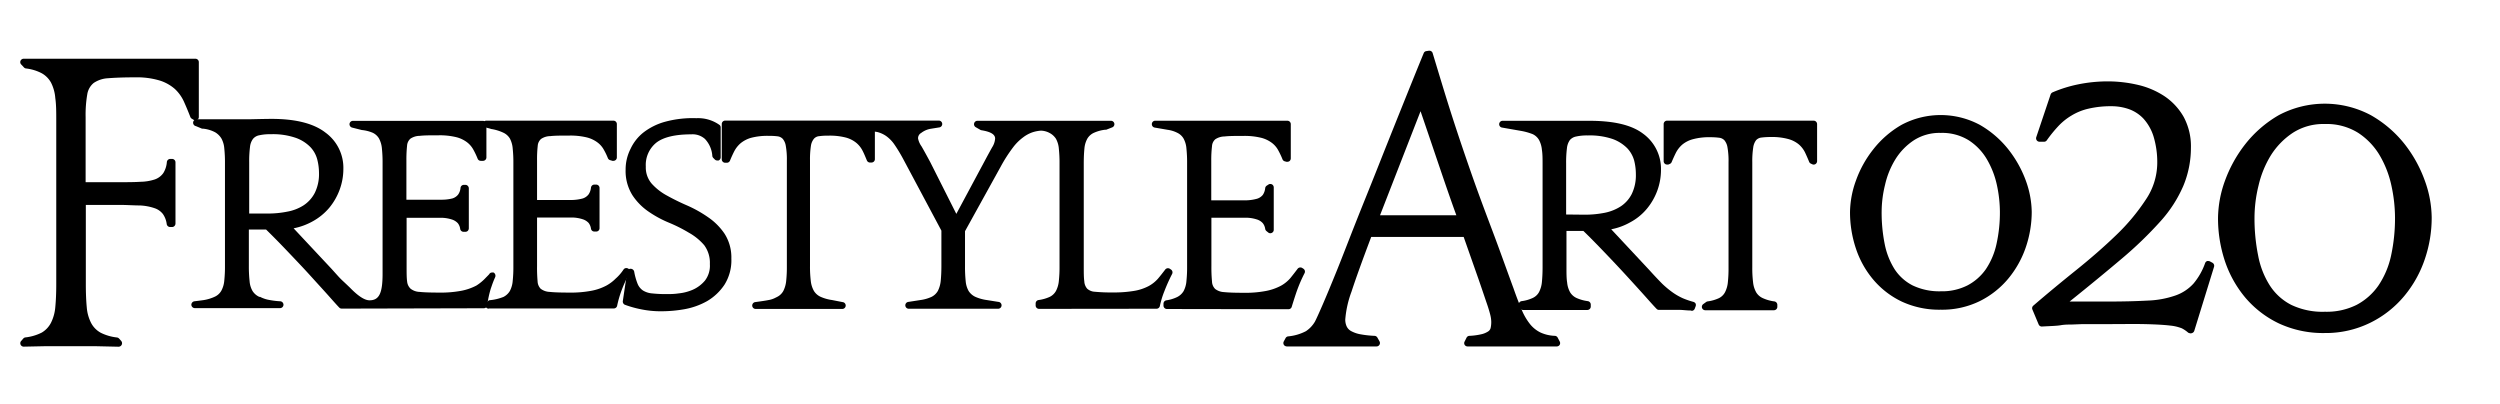 <svg data-name="レイヤー 1" xmlns="http://www.w3.org/2000/svg" width="365.28" height="59.03" viewBox="0 0 365.28 59.03"><path d="M71.41 45.1a.51.51 0 01-.46-.3.53.53 0 01.11-.56l.24-.24a.42.42 0 01.27-.14 7.09 7.09 0 002-.48 2.31 2.31 0 00.93-.87 3.77 3.77 0 00.41-1.44 19.24 19.24 0 00.1-2.16V23.85a19.31 19.31 0 00-.1-2.17 3.77 3.77 0 00-.41-1.44 2.18 2.18 0 00-.93-.84 6.46 6.46 0 00-1.79-.55l-.85-.24a.5.5 0 01-.36-.55.49.49 0 01.49-.43h18.57a.5.5 0 01.5.5V23a.49.49 0 01-.2.4.51.51 0 01-.3.1h-.14l-.34-.1a.5.5 0 01-.33-.29 9.58 9.58 0 00-.58-1.21 3.31 3.31 0 00-.93-1.08 4.44 4.44 0 00-1.56-.74 10.2 10.2 0 00-2.6-.27c-1.16 0-2.09 0-2.75.08a2.41 2.41 0 00-1.34.41 1.45 1.45 0 00-.49 1 17.42 17.42 0 00-.1 2.16v5.76h5.14a6.52 6.52 0 001.53-.22 1.74 1.74 0 00.86-.6 2.12 2.12 0 00.35-1 .51.51 0 01.5-.43h.25a.51.51 0 01.36.15.5.5 0 01.14.35v5.86a.48.48 0 01-.5.5h-.26a.49.49 0 01-.49-.42 1.81 1.81 0 00-.34-.83 2 2 0 00-.89-.55 5.29 5.29 0 00-1.52-.25h-5.13v7.07a22.33 22.33 0 00.08 2.27 1.64 1.64 0 00.45 1.07 2.32 2.32 0 001.32.46c.65.07 1.6.1 2.82.1a16 16 0 003.35-.28 7.68 7.68 0 002.12-.75 5.79 5.79 0 001.33-1 6.57 6.57 0 001.16-1.33.48.48 0 01.41-.22.55.55 0 01.46.24.5.5 0 010 .5 20.54 20.54 0 00-1.18 2.6 15.83 15.83 0 00-.62 2.17.5.5 0 01-.49.39H71.43z"/><path d="M96.48 45.48a14.06 14.06 0 01-2.82-.29 15.19 15.19 0 01-2.38-.67A.52.52 0 0191 44l.64-4.3a.49.49 0 01.49-.43.54.54 0 01.53.4 9.07 9.07 0 00.49 1.77 2.17 2.17 0 00.79 1 3 3 0 001.34.43 18.94 18.94 0 002.2.1c.39 0 1 0 1.66-.1a7 7 0 002.07-.53A4.93 4.93 0 00103 41a3.58 3.58 0 00.72-2.41 4.33 4.33 0 00-.83-2.77 8.24 8.24 0 00-2.24-1.82 21.82 21.82 0 00-2.9-1.46 16 16 0 01-3-1.63 8.69 8.69 0 01-2.34-2.38 6.64 6.64 0 01-1-3.72 6.66 6.66 0 01.73-3.08 6.58 6.58 0 011.91-2.4 9.12 9.12 0 013.09-1.53 15.36 15.36 0 014.61-.53 5.38 5.38 0 013.4 1 .47.47 0 01.15.35v4.37a.5.5 0 01-.31.46.58.58 0 01-.19 0 .5.5 0 01-.35-.14l-.23-.23a.54.54 0 01-.14-.27A4 4 0 00103 20.3a2.7 2.7 0 00-2-.67c-2.35 0-4.07.41-5.11 1.22a4.18 4.18 0 00-1.53 3.49 3.62 3.62 0 00.85 2.48 8.27 8.27 0 002.25 1.76 32.86 32.86 0 003 1.47 18 18 0 013 1.69 9 9 0 012.4 2.4 6.42 6.42 0 011 3.64 6.7 6.7 0 01-1 3.81 7.73 7.73 0 01-2.55 2.41 10.47 10.47 0 01-3.37 1.19 19.5 19.5 0 01-3.46.29z"/><path d="M151.82 45.13a.5.5 0 01-.5-.5v-.3a.5.5 0 01.42-.49 5.84 5.84 0 001.63-.46 2.1 2.1 0 00.92-.87 3.93 3.93 0 00.42-1.46 19.24 19.24 0 00.1-2.16v-15a19.55 19.55 0 00-.1-2.17 3.6 3.6 0 00-.42-1.44 2.45 2.45 0 00-.95-.86 2.8 2.8 0 00-1.23-.33 5 5 0 00-1.25.24 4.9 4.9 0 00-1.37.74 7.14 7.14 0 00-1.49 1.49 21.69 21.69 0 00-1.77 2.76L141 33.78v5.11a19.64 19.64 0 00.1 2.2 3.5 3.5 0 00.43 1.43 2.33 2.33 0 001 .86 6.22 6.22 0 001.65.46l1.7.27a.5.5 0 01-.08 1h-12.98a.5.5 0 01-.08-1l1.74-.27a5.76 5.76 0 001.62-.46 2.18 2.18 0 00.93-.87 4.13 4.13 0 00.42-1.46c.06-.6.1-1.33.1-2.16V33.7l-5.6-10.5a22.08 22.08 0 00-1.31-2.15 5 5 0 00-1.17-1.18 4 4 0 00-1.28-.58l-.36-.06v3.99a.5.5 0 01-.13.37.52.52 0 01-.36.16h-.22a.5.5 0 01-.46-.31c-.2-.48-.41-1-.61-1.38a3.63 3.63 0 00-.9-1.16 4.11 4.11 0 00-1.52-.79 9.32 9.32 0 00-2.57-.29 9.13 9.13 0 00-1.39.08 1.13 1.13 0 00-.75.38 2.1 2.1 0 00-.43 1 13 13 0 00-.14 2.14v15.47a17.2 17.2 0 00.12 2.2 3.76 3.76 0 00.46 1.43 2.24 2.24 0 001 .86 6.22 6.22 0 001.65.46l1.53.3a.5.5 0 01-.09 1h-12.61a.5.5 0 01-.5-.46.51.51 0 01.43-.54s1.45-.19 1.9-.29a3.37 3.37 0 001.09-.36l.2-.1a2.1 2.1 0 00.92-.87 4.13 4.13 0 00.42-1.46 19.24 19.24 0 00.1-2.16V23.47a11.21 11.21 0 00-.16-2.18 2.11 2.11 0 00-.44-1 1.25 1.25 0 00-.74-.37 9.87 9.87 0 00-1.33-.07 9.37 9.37 0 00-2.57.29 4.26 4.26 0 00-1.52.79 4 4 0 00-.92 1.16q-.33.64-.63 1.38a.5.5 0 01-.46.31h-.24a.5.5 0 01-.5-.5v-5.16a.5.5 0 01.5-.5h31.17a.5.5 0 01.08 1l-1.24.2a3.11 3.11 0 00-1.38.61.88.88 0 00-.45.81 3 3 0 00.51 1.15c.37.64.78 1.39 1.26 2.28l3.82 7.58 4.06-7.57c.47-.88.86-1.6 1.17-2.15a2.7 2.7 0 00.44-1.29c0-.62-.69-1-2-1.21a.45.45 0 01-.18-.07l-.66-.38a.5.5 0 01.25-.93h19.51a.5.5 0 01.5.41.5.5 0 01-.31.55l-.87.34a.27.27 0 01-.12 0 5.46 5.46 0 00-1.63.43 2.14 2.14 0 00-1 .85 3.6 3.6 0 00-.44 1.43c-.06.6-.1 1.33-.1 2.17v15c0 1 0 1.74.08 2.27a1.76 1.76 0 00.42 1.08 1.8 1.8 0 001.14.45 23.71 23.71 0 002.56.1 17.75 17.75 0 003.23-.24 7 7 0 002.05-.69 4.92 4.92 0 001.36-1.08c.35-.41.7-.86 1.06-1.33a.51.51 0 01.4-.2.57.57 0 01.28.08l.16.11a.5.5 0 01.17.65 24.8 24.8 0 00-1.13 2.52 12.84 12.84 0 00-.66 2.16.5.5 0 01-.49.4z"/><path d="M170.5 45.15a.5.5 0 01-.5-.5v-.28a.5.5 0 01.42-.49 5.4 5.4 0 001.58-.48 2.27 2.27 0 00.94-.87 3.77 3.77 0 00.41-1.44 19.24 19.24 0 00.1-2.16V23.85a19.55 19.55 0 00-.1-2.17 3.6 3.6 0 00-.42-1.44 2.1 2.1 0 00-.92-.84 4.41 4.41 0 00-1.38-.43l-1.92-.33a.5.5 0 01-.41-.54.49.49 0 01.49-.46h19.31a.5.5 0 01.5.5v5a.53.53 0 01-.19.4.57.57 0 01-.31.1h-.13l-.25-.07a.5.5 0 01-.33-.29 11.85 11.85 0 00-.63-1.33 3.31 3.31 0 00-.93-1.08 4.41 4.41 0 00-1.57-.74 10.12 10.12 0 00-2.59-.27c-1.17 0-2.09 0-2.75.08a2.48 2.48 0 00-1.35.41 1.44 1.44 0 00-.48 1 17.08 17.08 0 00-.11 2.16v5.76h5.15a6.52 6.52 0 001.53-.23 1.74 1.74 0 00.85-.56 2.12 2.12 0 00.35-1 .51.51 0 01.22-.35l.26-.17a.5.5 0 01.27-.08.53.53 0 01.24.06.51.51 0 01.26.45v6.19a.49.49 0 01-.29.45.54.54 0 01-.21.05.47.47 0 01-.32-.12l-.26-.21a.53.53 0 01-.17-.31 1.71 1.71 0 00-.35-.83 1.9 1.9 0 00-.88-.55 5.29 5.29 0 00-1.52-.25H177v7.07a21.78 21.78 0 00.09 2.27 1.59 1.59 0 00.46 1.07 2.31 2.31 0 001.31.46c.66.07 1.61.1 2.83.1a16 16 0 003.35-.28 7.8 7.8 0 002.12-.75 5 5 0 001.38-1.12c.34-.42.7-.88 1.06-1.36a.5.5 0 01.4-.19.48.48 0 01.28.08l.17.11a.5.5 0 01.16.65 21.37 21.37 0 00-1.13 2.61c-.32.91-.74 2.29-.74 2.29a.49.49 0 01-.47.36zm76.6.22c-.62 0-1.15-.08-1.57-.09s-.85 0-1.2 0h-1.93a.47.47 0 01-.35-.15c-.25-.25-.73-.78-1.46-1.6s-1.73-1.92-2.79-3.08-2.2-2.37-3.37-3.59-2.17-2.24-3.08-3.12h-2.47v5.34c0 .87 0 1.61.1 2.21a3.6 3.6 0 00.44 1.43 2.16 2.16 0 001 .85A5.86 5.86 0 00232 44a.51.51 0 01.43.5v.29a.5.5 0 01-.5.5h-9.39a.5.5 0 01-.45-.28l-.14-.3a.49.49 0 010-.44.51.51 0 01.37-.27 5.44 5.44 0 001.62-.46 2 2 0 00.93-.86 4 4 0 00.42-1.46c.06-.61.1-1.34.1-2.17v-15c0-.83 0-1.55-.1-2.17a3.77 3.77 0 00-.42-1.43 2.09 2.09 0 00-.93-.85 8.85 8.85 0 00-1.73-.48l-2.74-.48a.49.49 0 01-.42-.53.5.5 0 01.5-.46h12.66c3.63 0 6.2.62 7.86 1.88a6.35 6.35 0 012.62 5.3 8.86 8.86 0 01-.53 3 9 9 0 01-1.53 2.67 8.17 8.17 0 01-2.47 2 9 9 0 01-2.74 1l5.55 5.94c.71.79 1.34 1.45 1.88 2a13.71 13.71 0 001.55 1.29 8.74 8.74 0 001.51.86 12.25 12.25 0 001.52.52.54.54 0 01.32.25.55.55 0 010 .4l-.12.32a.49.49 0 01-.47.34zm-15.51-14a15 15 0 002.88-.28 6.76 6.76 0 002.36-.95 4.73 4.73 0 001.59-1.8 6.25 6.25 0 00.6-2.89 8.12 8.12 0 00-.25-2 4.3 4.3 0 00-1-1.78 5.78 5.78 0 00-2.12-1.35 10.36 10.36 0 00-3.65-.53 7.27 7.27 0 00-1.72.16 1.6 1.6 0 00-.9.51 2.5 2.5 0 00-.43 1.18 16.47 16.47 0 00-.12 2.22v7.48zm17.57 13.96a.5.5 0 01-.47-.33.5.5 0 01.18-.57l.4-.29a.55.55 0 01.22-.1 5.71 5.71 0 001.63-.46 2 2 0 00.92-.87 4 4 0 00.42-1.45 19.43 19.43 0 00.1-2.17V23.68a11.14 11.14 0 00-.16-2.18 2.16 2.16 0 00-.44-1 1.25 1.25 0 00-.74-.37 9.66 9.66 0 00-1.33-.08 9 9 0 00-2.57.3 4.1 4.1 0 00-1.52.78 4 4 0 00-.92 1.17q-.33.66-.63 1.38a.51.51 0 01-.27.27l-.21.09a.63.63 0 01-.19 0 .46.46 0 01-.28-.08.5.5 0 01-.22-.42v-5.41a.5.5 0 01.5-.5H265a.51.51 0 01.5.5v5.42a.52.52 0 01-.23.42.53.53 0 01-.27.08.54.54 0 01-.21-.05l-.19-.09a.47.47 0 01-.26-.26c-.2-.49-.4-.95-.61-1.39a3.74 3.74 0 00-.9-1.16 4.1 4.1 0 00-1.52-.78 9 9 0 00-2.57-.3 10.64 10.64 0 00-1.39.08 1.23 1.23 0 00-.76.38 2.25 2.25 0 00-.42 1.05 13.13 13.13 0 00-.14 2.15v15.41a17.09 17.09 0 00.12 2.2 3.76 3.76 0 00.46 1.44 2.16 2.16 0 001 .85 5.86 5.86 0 001.65.46.51.51 0 01.43.5v.29a.5.5 0 01-.5.5h-9.93zM17.3 50.66l-3.53-.08H6.82l-3.36.07a.5.5 0 01-.37-.83l.31-.35a.48.48 0 01.3-.17 7 7 0 002.41-.71 3.55 3.55 0 001.34-1.43 6.26 6.26 0 00.63-2.29c.09-.94.14-2.06.14-3.34V17.68c0-1.28 0-2.4-.14-3.34a6 6 0 00-.62-2.26 3.49 3.49 0 00-1.35-1.37A6.6 6.6 0 003.78 10a.5.5 0 01-.29-.16l-.41-.44A.49.49 0 013 8.88a.51.51 0 01.46-.3h25.09a.5.5 0 01.5.5v7.98a.49.49 0 01-.25.46.51.51 0 01-.25.06.53.53 0 01-.27-.08l-.28-.17a.5.5 0 01-.19-.24c-.31-.8-.62-1.54-.93-2.23A5.83 5.83 0 0025.55 13a6.09 6.09 0 00-2.2-1.23 11.58 11.58 0 00-3.61-.47c-1.63 0-2.95.05-3.93.13a4.12 4.12 0 00-2.13.7 2.68 2.68 0 00-.93 1.66 17.59 17.59 0 00-.24 3.31v9.52h4.9c1.19 0 2.24 0 3.11-.06a7 7 0 002.12-.35 2.55 2.55 0 001.22-.92 3.56 3.56 0 00.52-1.62.51.51 0 01.5-.45h.26a.51.51 0 01.36.15.5.5 0 01.14.37v8.93a.51.51 0 01-.15.35.47.47 0 01-.35.15h-.28a.51.51 0 01-.5-.42 3.3 3.3 0 00-.55-1.47 2.57 2.57 0 00-1.25-.87 7.57 7.57 0 00-2.12-.39c-.86 0-1.89-.08-3-.08h-4.9v11.6c0 1.32.05 2.46.14 3.39a6 6 0 00.65 2.29 3.47 3.47 0 001.39 1.4 7 7 0 002.38.69.53.53 0 01.31.17l.31.35a.51.51 0 01-.38.83z"/><path d="M188 50.61a.49.49 0 01-.42-.24.5.5 0 010-.49l.25-.46a.49.49 0 01.37-.27 7 7 0 002.61-.76 4.22 4.22 0 001.32-1.4c.18-.34.56-1.17 1.12-2.46s1.27-3 2.08-5 1.67-4.26 2.67-6.79 2.09-5.2 3.2-8 2.25-5.66 3.42-8.57 2.29-5.7 3.4-8.4a.47.47 0 01.38-.3l.38-.06h.07a.49.49 0 01.48.36c1 3.3 1.94 6.44 2.88 9.35s1.91 5.76 2.88 8.53 2 5.5 3 8.15 2 5.47 3.06 8.35c.41 1.18.81 2.21 1.18 3.09a8.69 8.69 0 001.22 2.11 4.48 4.48 0 001.55 1.24 5.5 5.5 0 002.09.48.49.49 0 01.41.27l.29.55a.5.5 0 010 .49.5.5 0 01-.43.24h-13.03a.5.5 0 01-.43-.24.48.48 0 010-.48l.28-.56a.49.49 0 01.42-.27 9.32 9.32 0 001.73-.23 3 3 0 001-.41.83.83 0 00.37-.51 4 4 0 00.09-.93 4.59 4.59 0 00-.11-.85c-.08-.35-.26-1-.53-1.78s-.69-2.05-1.23-3.6l-2.16-6.14h-13.51c-1.32 3.49-2.29 6.18-2.88 8a15 15 0 00-.91 4.06 2.39 2.39 0 00.2 1 1.52 1.52 0 00.63.68 4.42 4.42 0 001.37.48 14.43 14.43 0 002.08.23.51.51 0 01.41.25l.31.55a.5.5 0 01-.43.75h-13.17zm24.79-19.16c-.71-1.94-1.49-4.2-2.34-6.7s-1.8-5.32-2.89-8.5l-5.92 15.2zM50.93 45.09h-1a.48.48 0 01-.36-.15c-.25-.25-.74-.8-1.46-1.61s-1.73-1.91-2.79-3.08-2.2-2.36-3.37-3.59-2.16-2.23-3.07-3.12h-2.52v5.35a19.38 19.38 0 00.11 2.2 3.35 3.35 0 00.43 1.43 2.27 2.27 0 001 .86h.11a4.61 4.61 0 001.05.39 11.72 11.72 0 001.89.25.51.51 0 01.47.52.5.5 0 01-.5.48H28.46a.51.51 0 01-.5-.47.52.52 0 01.45-.53s1-.12 1.39-.18a6.16 6.16 0 001.63-.51 2.1 2.1 0 00.92-.87 3.75 3.75 0 00.42-1.46 19.24 19.24 0 00.1-2.16v-15a19.55 19.55 0 00-.1-2.17 3.6 3.6 0 00-.42-1.44 2.68 2.68 0 00-.91-.9 4.76 4.76 0 00-1.78-.53h-.14l-.89-.37a.5.5 0 01.19-1h7.58s2.35-.06 3.29-.06c3.51 0 6.15.67 7.86 2a6.37 6.37 0 012.62 5.31 8.81 8.81 0 01-.53 3 9 9 0 01-1.53 2.68 8.56 8.56 0 01-2.46 2 9.45 9.45 0 01-2.75 1l5.55 5.93c.37.41.7.78 1 1.11s.6.61.86.85l.35.33.45.43c.6.61 1.87 1.87 2.88 1.87 1.39 0 1.91-1 1.91-3.85V23.85a19.55 19.55 0 00-.1-2.17 3.77 3.77 0 00-.42-1.44 2.1 2.1 0 00-.92-.84 5.32 5.32 0 00-1.59-.4l-1.43-.36a.51.51 0 01-.37-.55.5.5 0 01.5-.43h19a.5.5 0 01.5.5V23a.5.5 0 01-.48.5h-.34a.49.49 0 01-.46-.31 11.85 11.85 0 00-.63-1.33 3.43 3.43 0 00-.93-1.08 4.41 4.41 0 00-1.57-.74 10.17 10.17 0 00-2.59-.27c-1.17 0-2.09 0-2.75.08a2.48 2.48 0 00-1.35.41 1.49 1.49 0 00-.49 1 19.64 19.64 0 00-.1 2.16v5.76h5.15a6.34 6.34 0 001.55-.18 1.7 1.7 0 00.85-.56 2 2 0 00.36-1 .49.49 0 01.49-.43H68a.47.47 0 01.35.15.51.51 0 01.15.35v5.86a.55.55 0 01-.15.36.5.5 0 01-.35.14h-.26a.5.5 0 01-.5-.42 1.71 1.71 0 00-.34-.83 2 2 0 00-.88-.55 5.29 5.29 0 00-1.52-.25h-5.09v7.07c0 1 0 1.73.08 2.27a1.64 1.64 0 00.51 1.03 2.28 2.28 0 001.31.46c.66.07 1.61.1 2.83.1a16 16 0 003.35-.28 7.93 7.93 0 002.12-.75A6.88 6.88 0 0071 40.56c.36-.36.46-.47.49-.51a.43.43 0 01.39-.23.64.64 0 01.24 0 .54.54 0 01.23.68 13 13 0 00-.51 1.3l-.13.37a15.07 15.07 0 00-.52 2.44.5.5 0 01-.5.43zM39.12 31.2a14.28 14.28 0 002.88-.28 6.56 6.56 0 002.36-.92A4.83 4.83 0 0046 28.17a6.19 6.19 0 00.61-2.89 8 8 0 00-.26-2 4.16 4.16 0 00-1-1.79 5.6 5.6 0 00-2.11-1.34 10.21 10.21 0 00-3.66-.54 7.27 7.27 0 00-1.72.16 1.55 1.55 0 00-.89.52 2.35 2.35 0 00-.44 1.17 16.47 16.47 0 00-.12 2.22v7.52zm244.43 14.05a13 13 0 01-5.69-1.19 12.46 12.46 0 01-4.14-3.19 13.7 13.7 0 01-2.55-4.56 16.7 16.7 0 01-.86-5.35 13.93 13.93 0 01.86-4.56 15.92 15.92 0 012.54-4.58 14.29 14.29 0 014.13-3.58 12.14 12.14 0 0111.43 0 14.53 14.53 0 014.16 3.57A16.61 16.61 0 01296 26.4a13.93 13.93 0 01.86 4.56 16.08 16.08 0 01-.86 5.15 14.49 14.49 0 01-2.55 4.58 12.86 12.86 0 01-4.19 3.31 12.47 12.47 0 01-5.71 1.25zm0-25.83a6.92 6.92 0 00-3.9 1.07 9 9 0 00-2.7 2.77 12.23 12.23 0 00-1.52 3.74 16.6 16.6 0 00-.5 3.93 23.34 23.34 0 00.45 4.74 10.78 10.78 0 001.44 3.66 6.91 6.91 0 002.63 2.37 9 9 0 004.14.86 8.2 8.2 0 003.88-.86 7.57 7.57 0 002.69-2.37 10.65 10.65 0 001.55-3.67 21.25 21.25 0 00.5-4.73 19 19 0 00-.45-3.94 12.67 12.67 0 00-1.46-3.73 8.29 8.29 0 00-2.64-2.76 7.34 7.34 0 00-4.07-1.08zM320 48.69a.49.49 0 01-.32-.12 4.64 4.64 0 00-.89-.6 6.29 6.29 0 00-1.71-.4c-.83-.1-2-.17-3.59-.21s-3.7 0-6.4 0h-2.88l-1.56.06c-.45 0-1 0-1.56.1s-1.49.12-2.76.19a.5.5 0 01-.46-.31l-.91-2.17a.49.49 0 01.13-.57c2-1.72 4.09-3.45 6.22-5.16s4.13-3.45 5.9-5.16a29.78 29.78 0 004.33-5.19 9.65 9.65 0 001.66-5.24 13 13 0 00-.55-4 7 7 0 00-1.45-2.56 5.44 5.44 0 00-2.1-1.39 7.63 7.63 0 00-2.57-.44 14.33 14.33 0 00-3.34.35 8.36 8.36 0 00-2.5 1 8.82 8.82 0 00-2 1.62 19.38 19.38 0 00-1.62 2 .48.48 0 01-.41.22H298a.51.51 0 01-.41-.21.52.52 0 01-.07-.45l2.1-6.25a.57.57 0 01.27-.3 19.09 19.09 0 013.74-1.17 21.56 21.56 0 014.36-.44 19.35 19.35 0 014.42.52 11.91 11.91 0 013.88 1.67 9 9 0 012.77 3 9.06 9.06 0 011.06 4.53 14.46 14.46 0 01-1.12 5.57 18.82 18.82 0 01-3.29 5.11 56.17 56.17 0 01-5.68 5.49c-2.15 1.82-4.71 3.93-7.64 6.28h5.47c2.29 0 4.27-.05 5.9-.14a13.78 13.78 0 004.08-.74 6.38 6.38 0 002.66-1.75 9.62 9.62 0 001.7-3 .51.51 0 01.3-.29.47.47 0 01.17 0 .53.53 0 01.24.06l.35.19a.51.51 0 01.24.59l-2.89 9.36a.51.51 0 01-.34.33l-.17.05zm19.66-.03a15.31 15.31 0 01-6.7-1.41 14.75 14.75 0 01-4.88-3.75 16.43 16.43 0 01-3-5.37 19.81 19.81 0 01-1-6.31 16.38 16.38 0 011-5.37 19.34 19.34 0 013-5.41 17.06 17.06 0 014.87-4.21 14.32 14.32 0 0113.46 0A16.94 16.94 0 01351.3 21a19.07 19.07 0 013 5.41 16.15 16.15 0 011 5.37 18.73 18.73 0 01-1 6.07 16.78 16.78 0 01-3 5.39 15.14 15.14 0 01-4.9 3.88 14.72 14.72 0 01-6.74 1.54zm0-30.54a8.23 8.23 0 00-4.64 1.28 10.92 10.92 0 00-3.21 3.28 14.74 14.74 0 00-1.81 4.43 19.83 19.83 0 00-.59 4.66 27.25 27.25 0 00.54 5.61 12.34 12.34 0 001.71 4.35 8.11 8.11 0 003.13 2.82 10.57 10.57 0 004.91 1 9.78 9.78 0 004.62-1 9 9 0 003.19-2.82 12.52 12.52 0 001.85-4.36 25.75 25.75 0 00.58-5.6 22.22 22.22 0 00-.53-4.67 14.85 14.85 0 00-1.72-4.42 10 10 0 00-3.15-3.28 8.68 8.68 0 00-4.83-1.28z"/></svg>